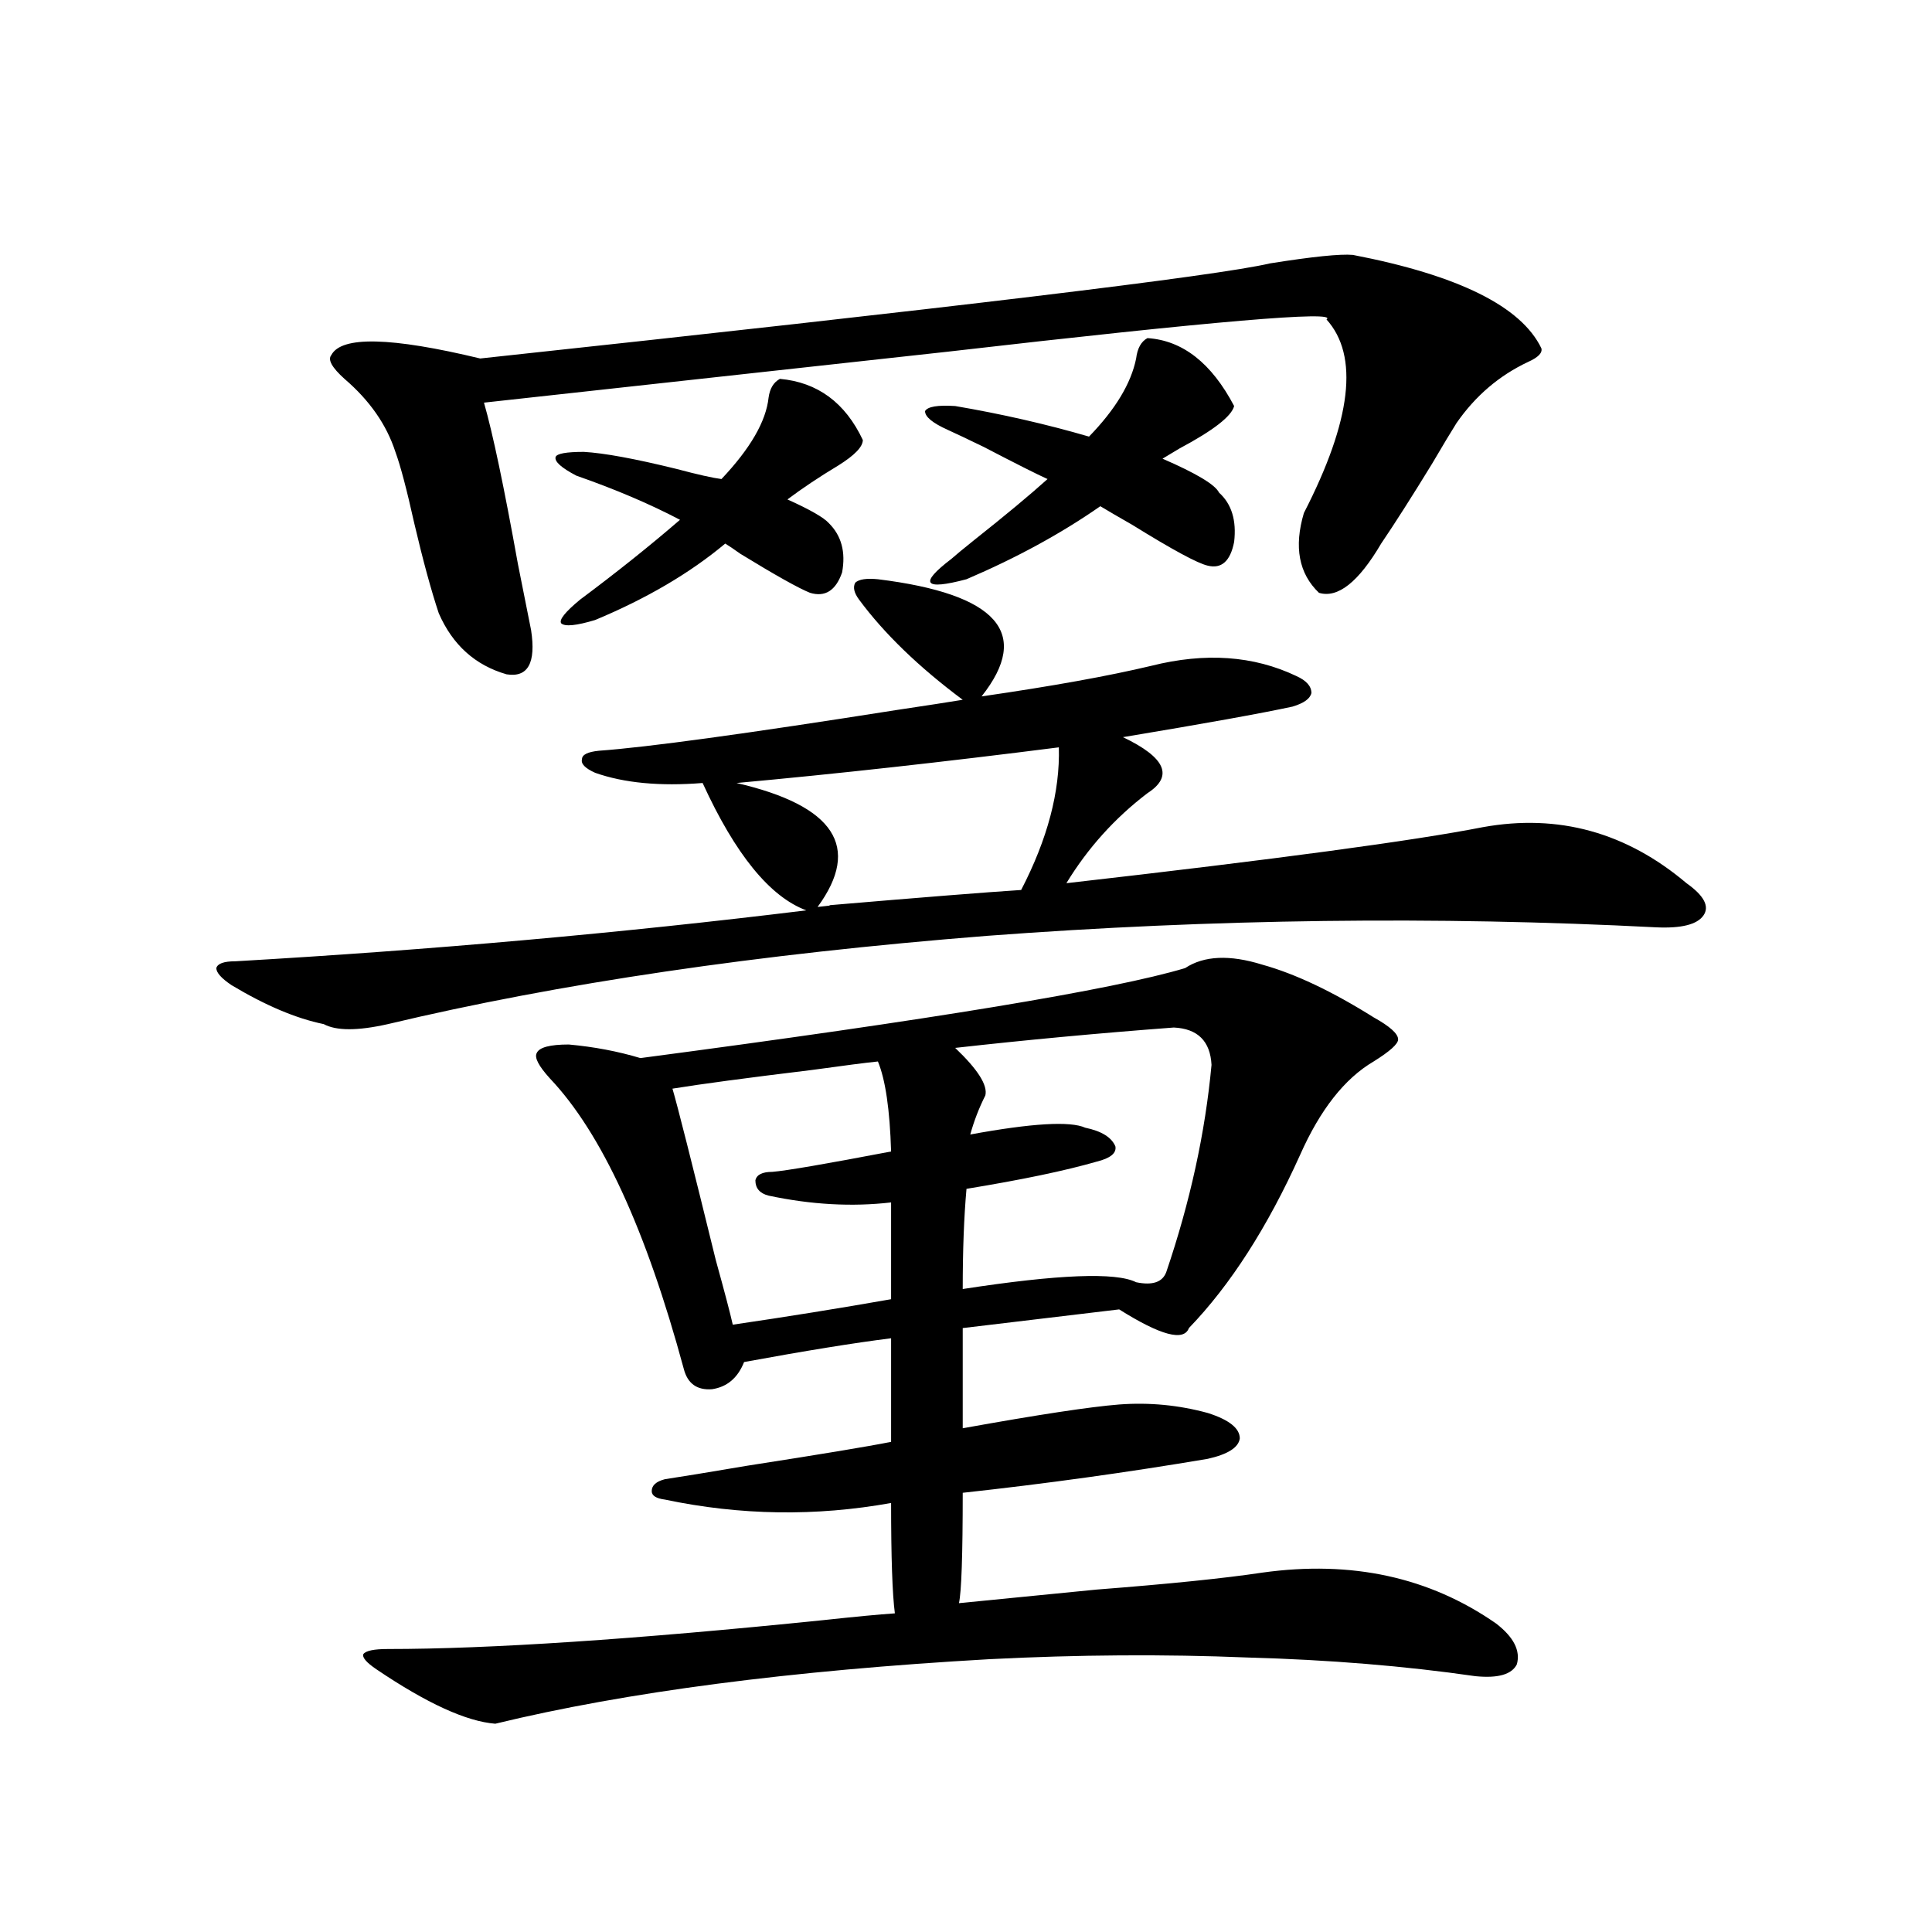<?xml version="1.0" encoding="utf-8"?>
<!-- Generator: Adobe Illustrator 16.0.0, SVG Export Plug-In . SVG Version: 6.00 Build 0)  -->
<!DOCTYPE svg PUBLIC "-//W3C//DTD SVG 1.1//EN" "http://www.w3.org/Graphics/SVG/1.1/DTD/svg11.dtd">
<svg version="1.1" id="图层_1" xmlns="http://www.w3.org/2000/svg" xmlns:xlink="http://www.w3.org/1999/xlink" x="0px" y="0px"
	 width="1000px" height="1000px" viewBox="0 0 1000 1000" enable-background="new 0 0 1000 1000" xml:space="preserve">
<path d="M454.403,299.813c61.782,7.622,79.663,27.837,53.657,60.645c36.417-5.273,65.685-10.547,87.803-15.82
	c27.957-7.031,53.002-5.273,75.12,5.273c5.198,2.349,7.805,5.273,7.805,8.789c-0.655,2.938-3.902,5.273-9.756,7.031
	c-16.265,3.516-45.532,8.789-87.803,15.82c22.104,10.547,26.341,20.215,12.683,29.004c-16.92,12.896-30.898,28.427-41.95,46.582
	c107.955-12.305,179.828-21.973,215.604-29.004c39.023-7.031,74.145,2.637,105.363,29.004c9.101,6.454,12.027,12.017,8.78,16.699
	c-3.262,4.696-11.387,6.743-24.39,6.152c-113.823-5.851-229.263-4.395-346.333,4.395c-118.381,9.38-221.793,24.609-310.236,45.703
	c-15.609,3.516-26.676,3.516-33.17,0c-14.313-2.925-30.243-9.668-47.804-20.215c-5.213-3.516-7.805-6.44-7.805-8.789
	c0.641-2.335,3.902-3.516,9.756-3.516c101.461-5.851,199.995-14.64,295.603-26.367c-18.871-7.031-36.752-29.004-53.657-65.918
	c-22.118,1.758-40.654,0-55.608-5.273c-5.213-2.335-7.484-4.683-6.829-7.031c0-2.335,2.927-3.804,8.78-4.395
	c24.71-1.758,76.096-8.789,154.143-21.094c15.609-2.335,26.981-4.093,34.146-5.273c-22.773-16.987-40.654-34.277-53.657-51.855
	c-2.606-3.516-3.262-6.44-1.951-8.789C444.647,299.813,448.55,299.235,454.403,299.813z M686.593,165.34
	c6.494-4.683-58.87,0.879-196.093,16.699c-96.263,10.547-176.261,19.336-239.994,26.367c4.543,15.82,10.396,43.657,17.561,83.496
	c3.247,16.411,5.519,27.837,6.829,34.277c2.592,17.001-1.631,24.609-12.683,22.852c-16.265-4.683-27.972-15.229-35.121-31.641
	c-3.902-11.714-8.14-27.246-12.683-46.582c-3.902-17.578-7.164-29.883-9.756-36.914c-4.558-14.063-13.338-26.655-26.341-37.793
	c-6.509-5.851-8.78-9.956-6.829-12.305c5.198-9.956,30.884-9.366,77.071,1.758c245.192-26.367,381.454-42.765,408.771-49.219
	c22.104-3.516,36.417-4.972,42.926-4.395c54.633,10.547,87.147,26.669,97.559,48.34c0.641,2.349-1.631,4.696-6.829,7.031
	c-14.969,7.031-27.316,17.578-37.072,31.641c-2.606,4.106-6.829,11.138-12.683,21.094c-10.411,17.001-19.191,30.762-26.341,41.309
	c-11.707,19.927-22.438,28.427-32.194,25.488c-10.411-9.956-13.018-23.73-7.805-41.309
	C699.596,217.497,703.498,184.099,686.593,165.34z M653.423,499.324c16.905,4.696,36.097,13.774,57.56,27.246
	c8.445,4.696,12.683,8.501,12.683,11.426c0,2.349-4.237,6.152-12.683,11.426c-14.969,8.789-27.651,24.911-38.048,48.34
	c-16.92,37.505-36.097,67.388-57.56,89.648c-2.606,7.031-14.634,3.817-36.097-9.668c-9.756,1.181-36.752,4.395-80.974,9.668v51.855
	c39.023-7.031,66.005-11.124,80.974-12.305c15.609-1.167,30.884,0.302,45.853,4.395c11.052,3.516,16.585,7.91,16.585,13.184
	c-0.655,4.696-6.188,8.212-16.585,10.547c-41.63,7.031-83.9,12.896-126.826,17.578c0,32.231-0.655,51.265-1.951,57.129
	c17.561-1.758,41.295-4.106,71.218-7.031c37.713-2.925,66.34-5.851,85.852-8.789c46.173-6.44,86.492,2.349,120.973,26.367
	c9.101,7.031,12.683,14.063,10.731,21.094c-2.606,5.273-9.756,7.319-21.463,6.152c-36.432-5.273-75.775-8.501-118.046-9.668
	c-42.926-1.758-87.482-1.47-133.655,0.879c-102.771,5.851-187.968,16.987-255.604,33.398c-14.969-1.181-35.456-10.547-61.462-28.125
	c-5.213-3.516-7.484-6.152-6.829-7.91c1.296-1.758,5.519-2.637,12.683-2.637c52.682,0,127.802-4.985,225.36-14.941
	c16.25-1.758,28.612-2.938,37.072-3.516c-1.311-9.97-1.951-29.004-1.951-57.129c-39.023,7.031-78.047,6.454-117.07-1.758
	c-4.558-0.577-6.829-2.046-6.829-4.395c0-2.925,2.271-4.972,6.829-6.152c7.805-1.167,22.104-3.516,42.926-7.031
	c37.713-5.851,62.438-9.956,74.145-12.305v-53.613c-18.871,2.349-44.236,6.454-76.096,12.305
	c-3.262,8.212-8.78,12.896-16.585,14.063c-7.805,0.591-12.683-2.925-14.634-10.547c-19.512-72.07-42.605-122.168-69.267-150.293
	c-5.854-6.44-8.14-10.835-6.829-13.184c1.296-2.925,6.829-4.395,16.585-4.395c13.003,1.181,25.365,3.516,37.072,7.031
	c150.881-19.913,244.872-35.444,281.944-46.582C623.18,494.642,636.503,494.051,653.423,499.324z M446.599,227.742
	c0,3.516-4.237,7.91-12.683,13.184c-9.756,5.864-18.536,11.728-26.341,17.578c11.707,5.273,18.856,9.38,21.463,12.305
	c6.494,6.454,8.78,14.941,6.829,25.488c-3.262,9.38-8.78,12.896-16.585,10.547c-5.854-2.335-17.896-9.077-36.097-20.215
	c-3.262-2.335-5.854-4.093-7.805-5.273c-18.216,15.243-40.654,28.427-67.315,39.551c-9.756,2.938-15.609,3.516-17.561,1.758
	c-1.311-1.758,1.951-5.851,9.756-12.305c18.856-14.063,36.097-27.823,51.706-41.309c-15.609-8.198-33.505-15.82-53.657-22.852
	c-7.805-4.093-11.387-7.319-10.731-9.668c0.641-1.758,5.519-2.637,14.634-2.637c10.396,0.591,26.341,3.516,47.804,8.789
	c11.052,2.938,18.856,4.696,23.414,5.273c14.954-15.82,23.079-29.883,24.39-42.188c0.641-4.683,2.592-7.91,5.854-9.668
	C423.185,197.859,437.483,208.406,446.599,227.742z M454.403,549.422c-5.854,0.591-17.24,2.06-34.146,4.395
	c-33.825,4.106-57.895,7.333-72.193,9.668c2.592,8.789,10.076,38.384,22.438,88.77c4.543,16.411,7.47,27.548,8.78,33.398
	c27.957-4.093,55.273-8.487,81.949-13.184v-50.098c-20.167,2.349-41.31,1.181-63.413-3.516c-4.558-1.167-6.829-3.804-6.829-7.91
	c0.641-2.925,3.567-4.395,8.78-4.395c7.149-0.577,27.637-4.093,61.462-10.547C460.577,574.333,458.306,558.802,454.403,549.422z
	 M548.06,386.824c-59.846,7.622-115.454,13.774-166.825,18.457c50.73,11.728,64.709,33.11,41.95,64.16
	c5.854-0.577,7.805-0.879,5.854-0.879c48.124-4.093,81.294-6.729,99.51-7.91C542.206,434.285,548.7,409.676,548.06,386.824z
	 M638.789,210.164c-1.311,5.273-10.731,12.606-28.292,21.973c-3.902,2.349-6.829,4.106-8.78,5.273
	c17.561,7.622,27.316,13.485,29.268,17.578c6.494,5.864,9.101,14.364,7.805,25.488c-1.951,9.97-6.509,14.063-13.658,12.305
	c-5.213-1.167-18.216-8.198-39.023-21.094c-7.164-4.093-12.683-7.319-16.585-9.668c-20.167,14.063-43.261,26.669-69.267,37.793
	c-11.066,2.938-17.24,3.516-18.536,1.758c-1.311-1.758,2.271-5.851,10.731-12.305c1.951-1.758,5.854-4.972,11.707-9.668
	c16.25-12.882,28.933-23.429,38.048-31.641c-5.213-2.335-16.265-7.91-33.17-16.699c-8.46-4.093-14.634-7.031-18.536-8.789
	c-7.805-3.516-11.707-6.729-11.707-9.668c1.296-2.335,6.494-3.214,15.609-2.637c24.055,4.106,47.148,9.38,69.267,15.82
	c13.658-14.063,21.783-27.534,24.39-40.43c0.641-5.273,2.592-8.789,5.854-10.547C612.113,176.188,627.082,187.903,638.789,210.164z
	 M607.57,531.844c-39.023,2.938-76.751,6.454-113.168,10.547c11.707,11.138,16.905,19.336,15.609,24.609
	c-3.262,6.454-5.854,13.184-7.805,20.215c31.859-5.851,51.706-7.031,59.511-3.516c8.445,1.758,13.658,4.985,15.609,9.668
	c0.641,3.516-2.606,6.152-9.756,7.91c-16.265,4.696-38.703,9.38-67.315,14.063c-1.311,14.653-1.951,31.942-1.951,51.855
	c49.42-7.608,79.343-8.789,89.754-3.516c8.445,1.758,13.658,0,15.609-5.273c12.348-36.323,20.152-72.07,23.414-107.227
	C626.427,538.875,619.918,532.435,607.57,531.844z"/>
</svg>
